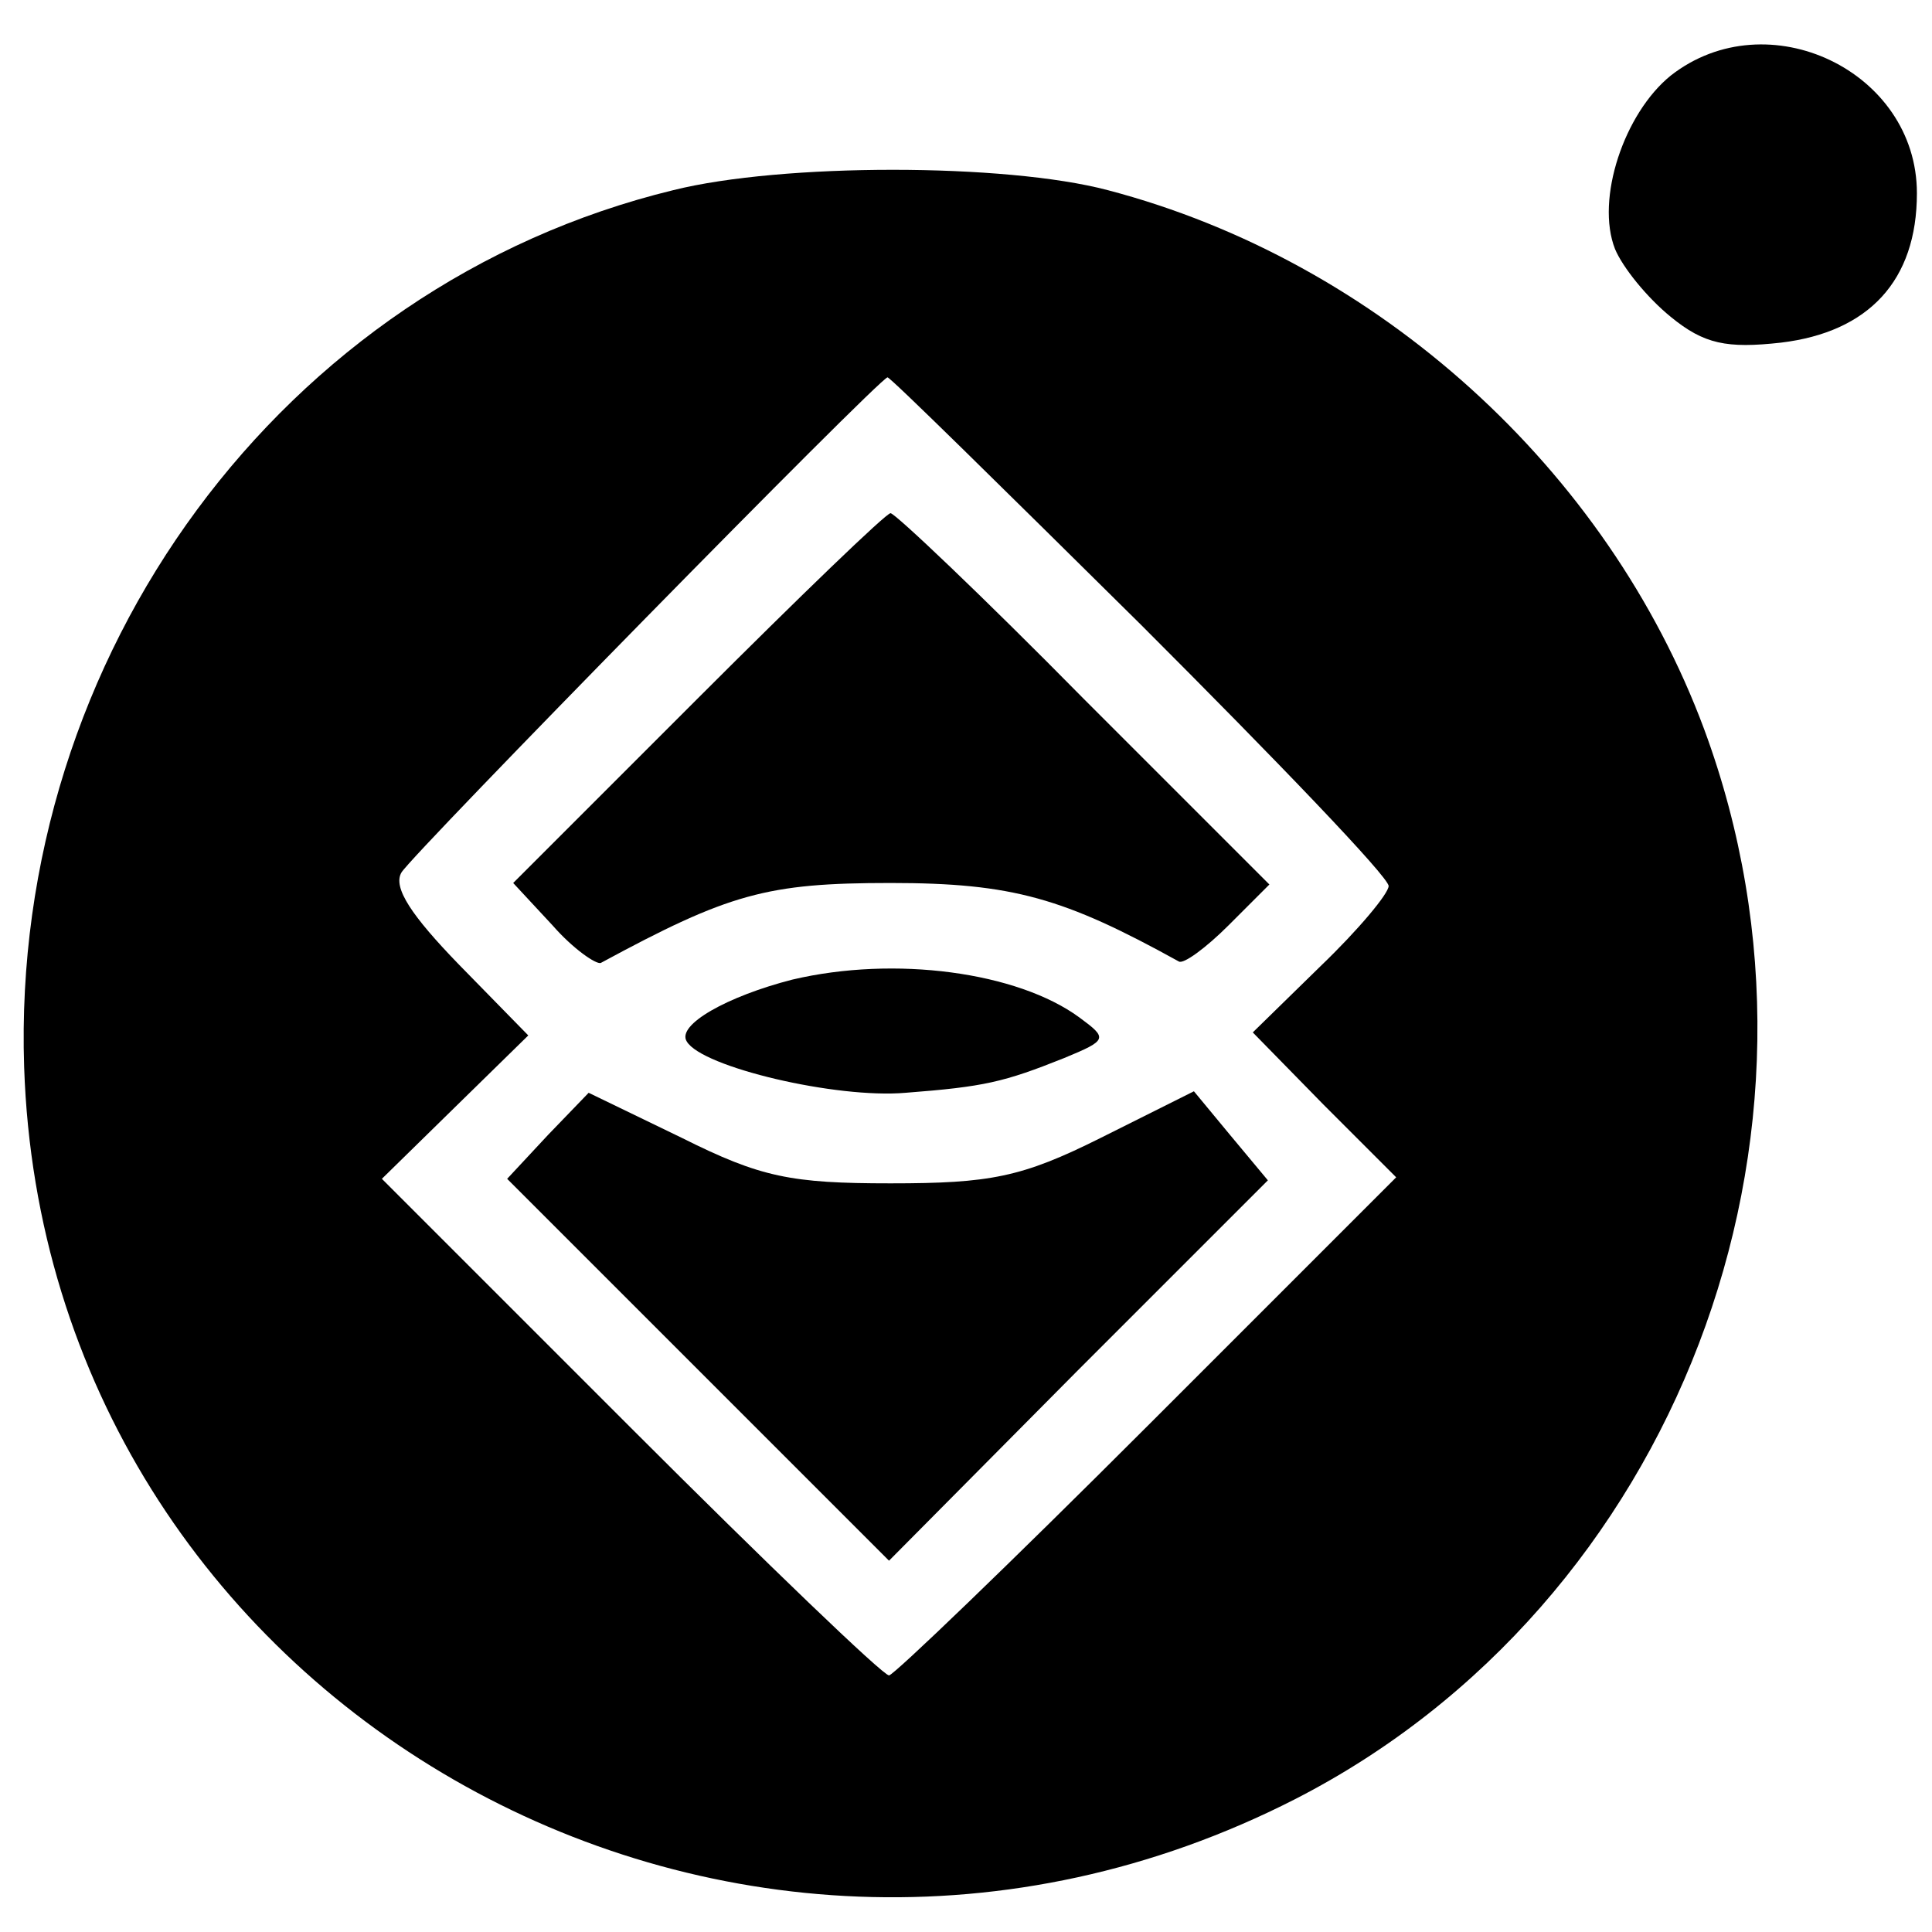 <?xml version="1.0" standalone="no"?>
<!DOCTYPE svg PUBLIC "-//W3C//DTD SVG 20010904//EN"
 "http://www.w3.org/TR/2001/REC-SVG-20010904/DTD/svg10.dtd">
<svg version="1.0" xmlns="http://www.w3.org/2000/svg"
 width="128pt" height="128pt" viewBox="0 0 128 128"
 preserveAspectRatio="xMidYMid meet">
<g transform="translate(0,128) scale(0.1,-0.1)"
fill="#000000" stroke="none">
<path d="M1107 1230 c-31 -25 -50 -82 -37 -115 5 -12 21 -32 37 -45 22 -18 37
-21 73 -17 58 7 90 41 90 99 0 81 -99 128 -163 78z"/>
<path d="M446 1154 c-259 -63 -439 -308 -430 -581 14 -419 464 -678 842 -485
252 129 371 439 271 709 -64 172 -216 310 -395 357 -68 18 -216 18 -288 0z
m310 -288 c90 -90 164 -167 164 -173 0 -5 -20 -29 -45 -53 l-45 -44 47 -48 48
-48 -165 -165 c-91 -91 -168 -165 -171 -165 -4 0 -81 74 -171 164 l-165 165
49 48 48 47 -46 47 c-31 32 -44 51 -38 61 8 13 316 327 322 328 2 0 77 -74
168 -164z"/>
<path d="M462 817 l-122 -122 26 -28 c14 -16 29 -26 32 -25 85 46 110 53 192
53 81 0 115 -10 191 -52 3 -2 18 9 33 24 l27 27 -123 123 c-67 68 -125 123
-128 123 -3 0 -60 -55 -128 -123z"/>
<path d="M525 631 c-43 -11 -77 -30 -70 -41 10 -17 99 -38 145 -34 52 4 65 7
105 23 29 12 29 13 10 27 -41 30 -122 41 -190 25z"/>
<path d="M363 528 l-27 -29 126 -126 127 -127 125 126 126 126 -25 30 -24 29
-62 -31 c-52 -26 -73 -30 -139 -30 -66 0 -86 4 -138 30 l-62 30 -27 -28z"/>
</g>
</svg>
